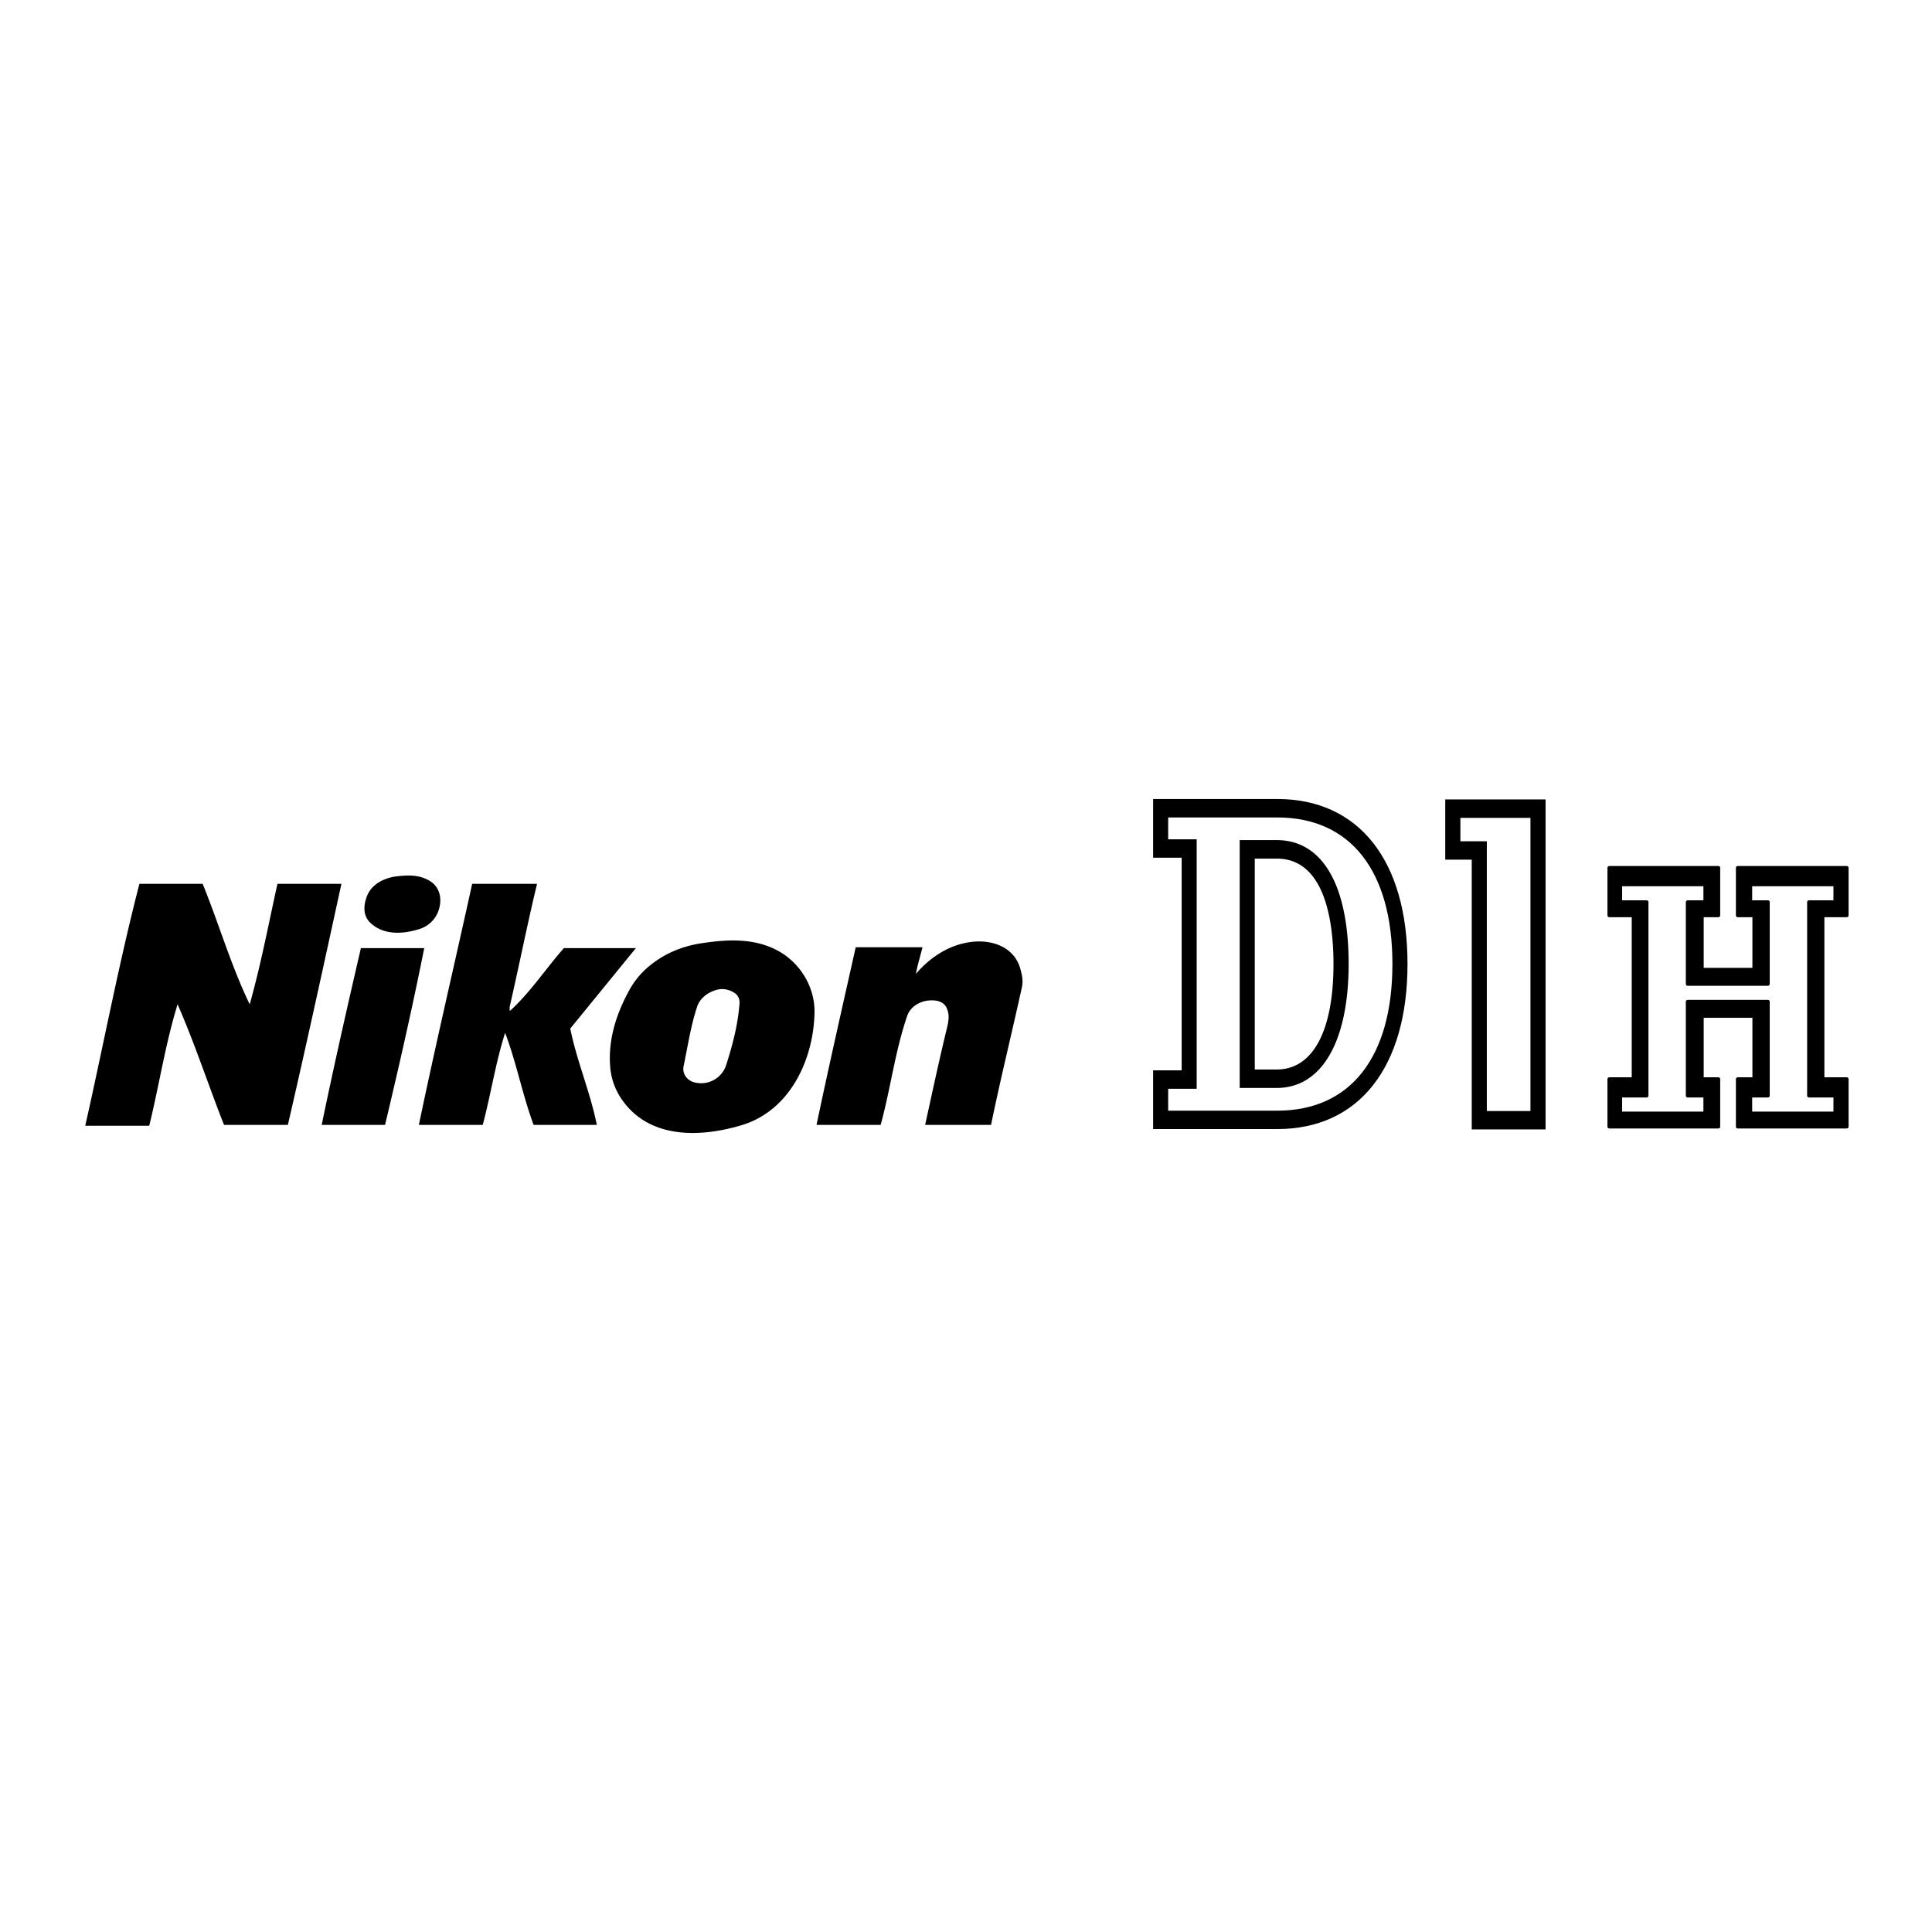 <svg xmlns="http://www.w3.org/2000/svg" width="2500" height="2500" viewBox="0 0 192.756 192.756"><g fill-rule="evenodd" clip-rule="evenodd"><path fill="#fff" d="M0 0h192.756v192.756H0V0z"/><path d="M13.91 88.179h6.308c1.624 3.98 2.817 8.14 4.695 12.02 1.117-3.956 1.879-8 2.767-12.02h6.384c-1.751 8.026-3.49 16.038-5.343 24.051H22.35c-1.574-3.994-2.907-8.09-4.632-12.031-1.23 3.98-1.84 8.102-2.83 12.119H8.504c1.815-8.037 3.337-16.138 5.406-24.139zM39.394 87.457c1.193-.152 2.424-.241 3.541.469 1.041.673 1.193 1.928.787 3.005a2.913 2.913 0 0 1-1.853 1.75c-1.65.532-3.616.646-4.924-.622-.761-.709-.686-1.788-.305-2.725.457-1.091 1.613-1.7 2.754-1.877zM38.062 94.594h4.264c-1.18 5.921-2.513 11.779-3.909 17.636h-6.321c1.219-5.908 2.551-11.766 3.91-17.636h2.056zM50.131 88.179h3.451c-.977 4.044-1.751 8-2.716 12.198-.038.176-.013.494.013.48 2.069-1.889 3.553-4.195 5.381-6.263h7.183l-6.548 8.025c.66 3.271 1.993 6.34 2.652 9.611h-6.308c-1.116-2.992-1.7-6.174-2.842-9.182-.964 3.008-1.422 6.15-2.233 9.182h-6.373c1.676-8.039 3.555-16.025 5.318-24.051h3.022zM90.273 94.506h1.764c-.216.887-.496 1.762-.66 2.662 1.256-1.483 3.008-2.726 5.013-3.106 2.207-.456 4.684.229 5.381 2.497.178.635.344 1.256.178 1.967-1.041 4.74-2.133 9.129-3.072 13.705h-6.574c.711-3.271 1.396-6.453 2.209-9.812.14-.598.215-1.18-.025-1.764-.253-.672-.916-.861-1.561-.85-1.016 0-2.083.559-2.424 1.574-1.218 3.574-1.65 7.262-2.64 10.852h-6.397c1.244-5.92 2.589-11.83 3.91-17.724l4.898-.001z"/><path d="M70.12 94.088c2.487-.369 5.051-.495 7.361.697 2.335 1.205 3.858 3.704 3.782 6.313-.115 4.691-2.488 9.764-7.336 11.182-4.112 1.219-9.264 1.383-11.981-2.725a6.542 6.542 0 0 1-1.04-2.852c-.305-2.777.533-5.465 1.878-7.912a8.159 8.159 0 0 1 1.904-2.332c1.599-1.344 3.401-2.08 5.432-2.371zm1.498 4.639c-.99.242-1.803.863-2.082 1.764-.634 1.928-.901 3.828-1.332 5.869-.165.787.368 1.471 1.117 1.637a2.622 2.622 0 0 0 3.134-1.752c.635-1.99 1.155-3.967 1.32-6.045.05-.42-.077-.863-.482-1.129-.482-.317-1.067-.471-1.675-.344zM153.447 79.762h-9.254v6.006h2.643v26.916h7.367V79.762h-.756zm-.754 1.837v29.247h-4.352v-26.91h-2.637v-2.337h6.989zM124.441 83.816h-.756v24.729h3.701c4.48 0 7.168-4.621 7.168-12.371 0-7.86-2.609-12.357-7.168-12.357h-2.945v-.001zm2.946 1.849c4.918 0 5.656 6.584 5.656 10.509 0 6.693-2.062 10.529-5.656 10.529h-2.199V85.664l2.199.001z"/><path d="M115.809 79.72h-.762v5.855h2.846v21.211h-2.846v5.861h12.391c8.139 0 12.99-6.164 12.99-16.475 0-10.307-4.852-16.454-12.99-16.454h-11.629v.002zm11.629 1.838c7.307 0 11.484 5.33 11.484 14.616 0 9.291-4.178 14.637-11.484 14.637h-10.889v-2.182h2.844v-24.89h-2.844v-2.181h10.889z"/><path stroke="#000" stroke-width=".363" stroke-linecap="round" stroke-linejoin="round" stroke-miterlimit="2.613" d="M184.252 91.328v-4.747h-10.879v4.747h1.647v5.418h-5.223v-5.418h1.646v-4.747h-10.886v4.747h2.422v16.334h-2.422v4.746h10.886v-4.746h-1.646v-6.299h5.223v6.299h-1.647v4.746h10.879v-4.746h-2.414V91.328h2.414z"/><path fill="#fff" stroke="#000" stroke-width=".363" stroke-linecap="round" stroke-linejoin="round" stroke-miterlimit="2.613" d="M183.105 90.005v-1.764h-8.472v1.764h1.752v8.167h-8.008v-8.167h1.754v-1.764h-8.473v1.764h2.627v19.311h-2.627v1.77h8.473v-1.77h-1.754v-9.378h8.008v9.378h-1.752v1.77h8.472v-1.77h-2.625V90.005h2.625z"/></g></svg>